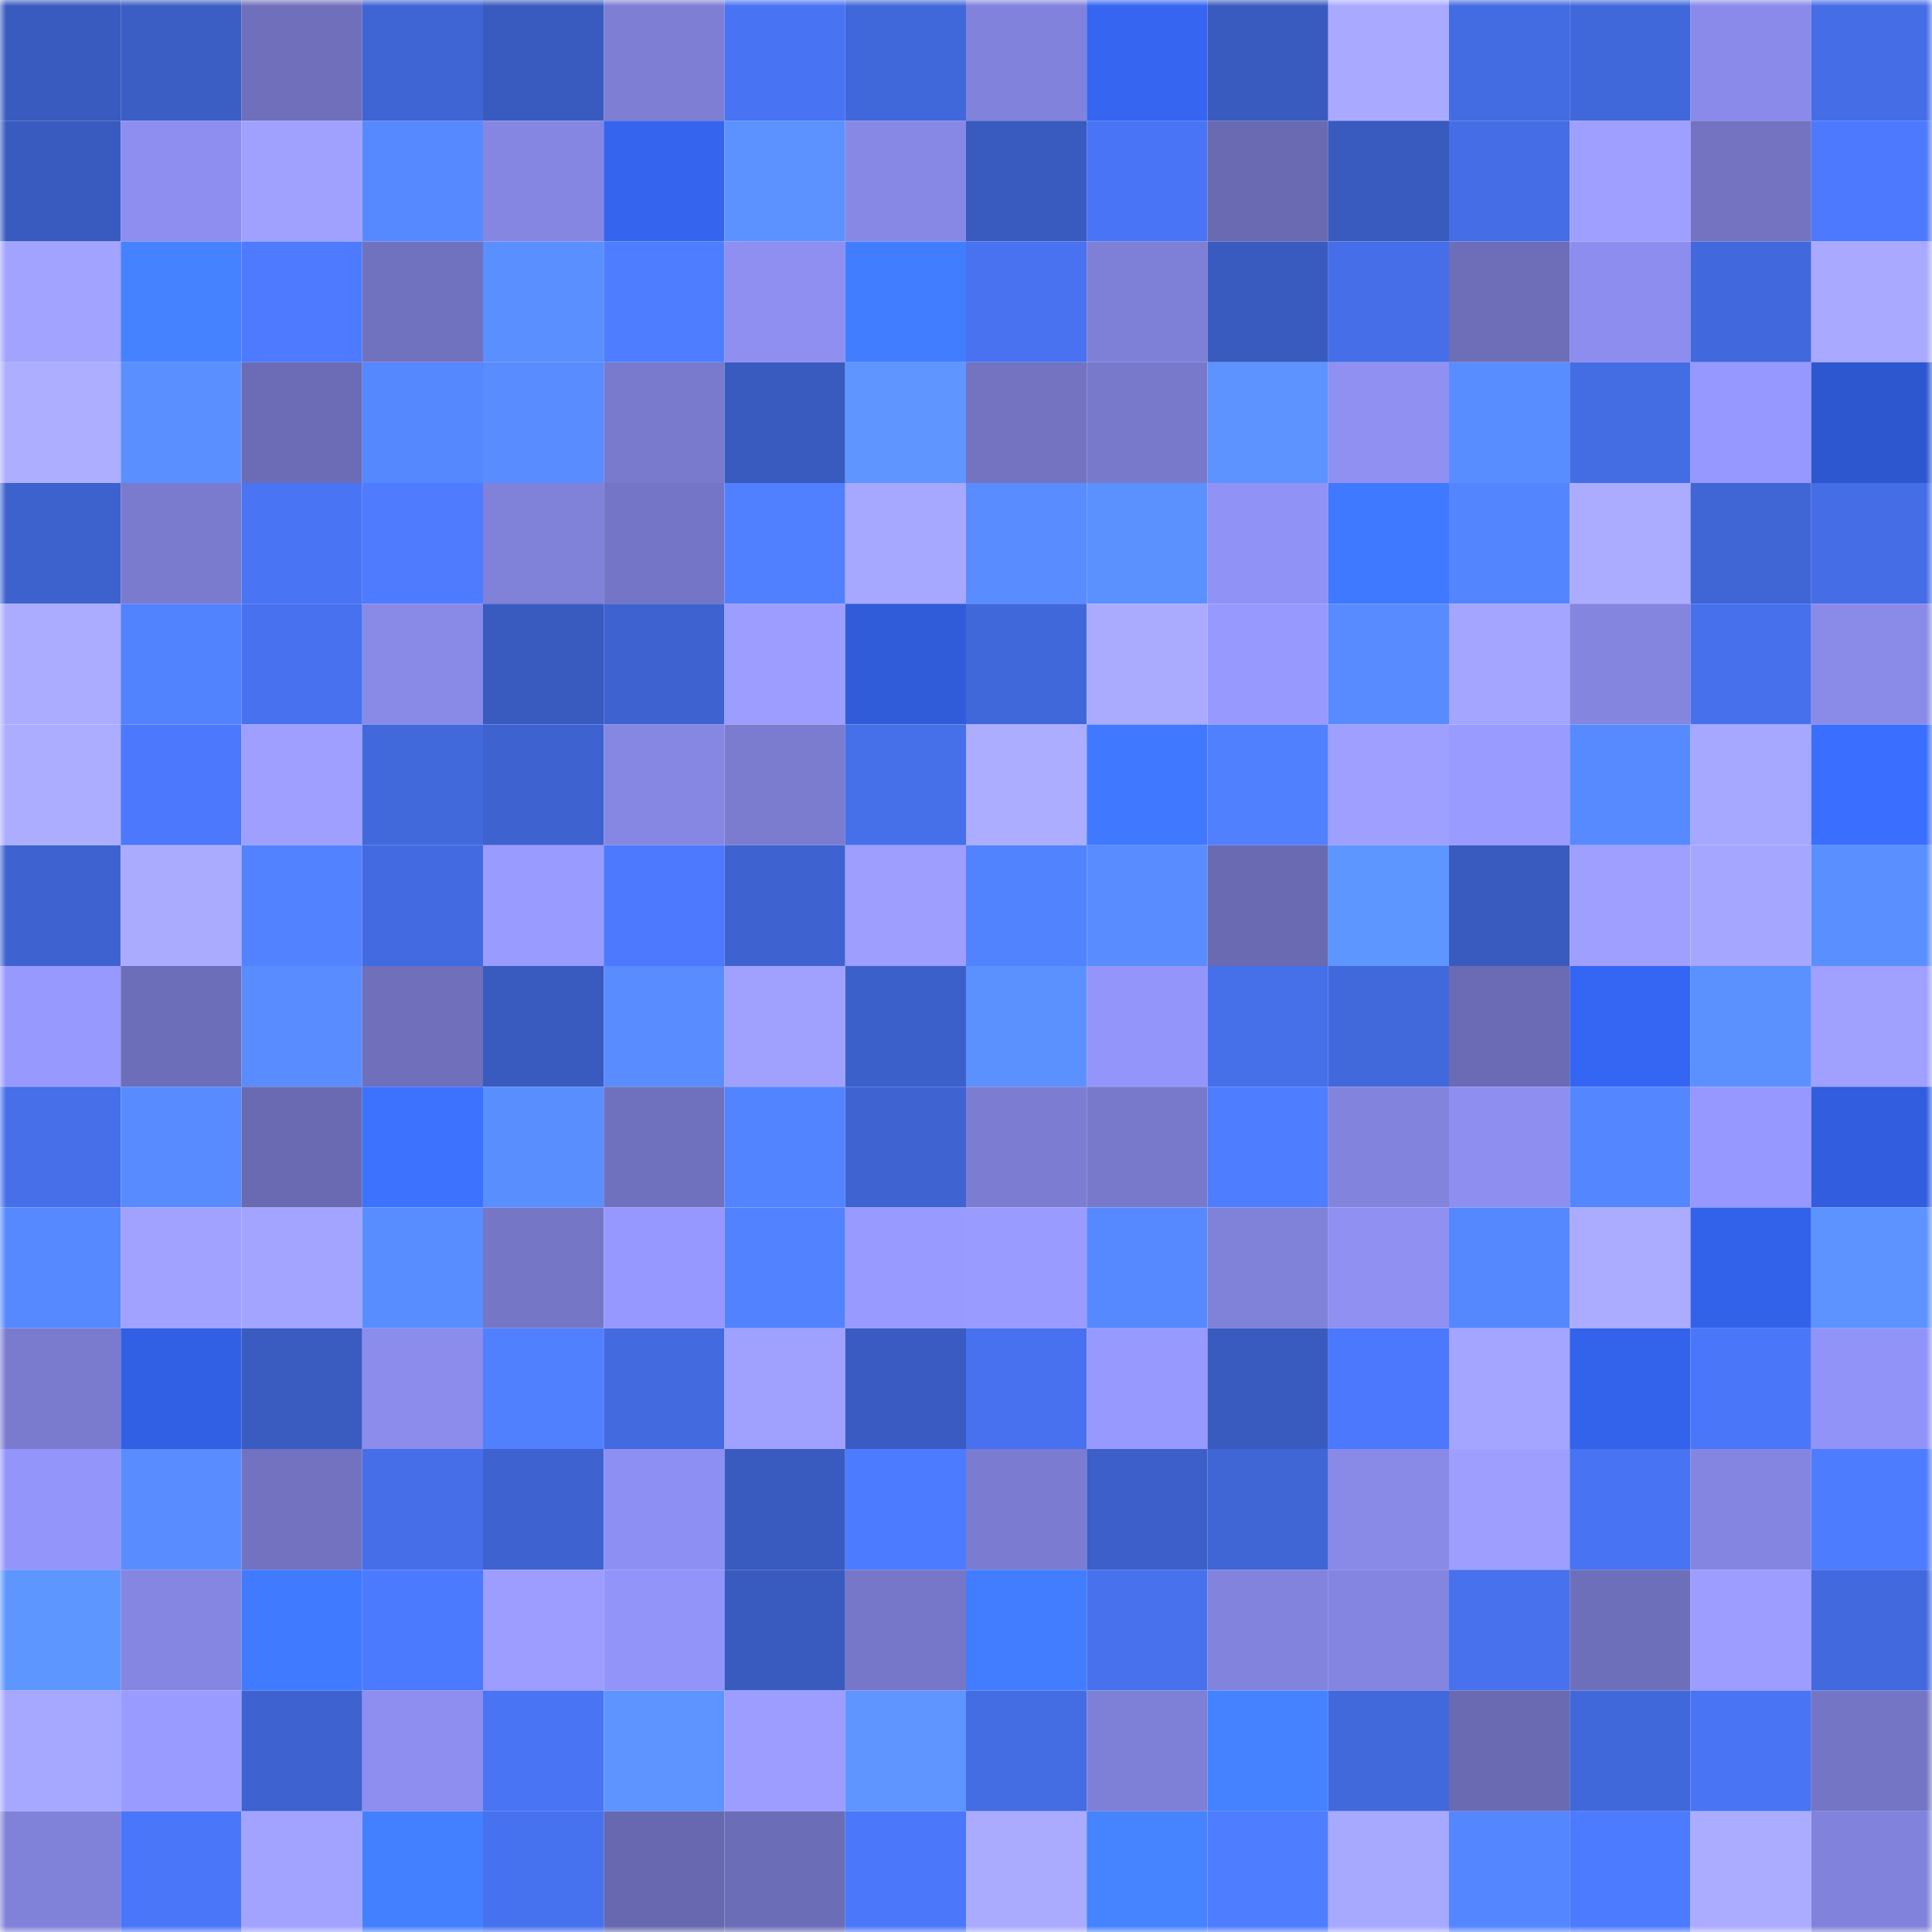 <svg viewBox="0 0 160 160" fill="none" role="img" xmlns="http://www.w3.org/2000/svg" width="240" height="240" name="basenames%2C89816.base.eth"><mask id="200019875" mask-type="alpha" maskUnits="userSpaceOnUse" x="0" y="0" width="160" height="160"><rect width="160" height="160" fill="#FFFFFF"></rect></mask><g mask="url(#200019875)"><rect x="0" y="0" width="10" height="10" fill="#395bbf"></rect><rect x="10" y="0" width="10" height="10" fill="#3b5ec5"></rect><rect x="20" y="0" width="10" height="10" fill="#6f6fbb"></rect><rect x="30" y="0" width="10" height="10" fill="#3f65d4"></rect><rect x="40" y="0" width="10" height="10" fill="#395bbf"></rect><rect x="50" y="0" width="10" height="10" fill="#7d7ed4"></rect><rect x="60" y="0" width="10" height="10" fill="#4873f2"></rect><rect x="70" y="0" width="10" height="10" fill="#4168da"></rect><rect x="80" y="0" width="10" height="10" fill="#8182db"></rect><rect x="90" y="0" width="10" height="10" fill="#3565f1"></rect><rect x="100" y="0" width="10" height="10" fill="#395bbf"></rect><rect x="110" y="0" width="10" height="10" fill="#a9aaff"></rect><rect x="120" y="0" width="10" height="10" fill="#436be2"></rect><rect x="130" y="0" width="10" height="10" fill="#4168db"></rect><rect x="140" y="0" width="10" height="10" fill="#898ae9"></rect><rect x="150" y="0" width="10" height="10" fill="#456de6"></rect><rect x="0" y="10" width="10" height="10" fill="#395bbf"></rect><rect x="10" y="10" width="10" height="10" fill="#8d8ef0"></rect><rect x="20" y="10" width="10" height="10" fill="#a0a1ff"></rect><rect x="30" y="10" width="10" height="10" fill="#5689ff"></rect><rect x="40" y="10" width="10" height="10" fill="#8586e1"></rect><rect x="50" y="10" width="10" height="10" fill="#3564ef"></rect><rect x="60" y="10" width="10" height="10" fill="#5b92ff"></rect><rect x="70" y="10" width="10" height="10" fill="#8788e6"></rect><rect x="80" y="10" width="10" height="10" fill="#395bbf"></rect><rect x="90" y="10" width="10" height="10" fill="#4974f5"></rect><rect x="100" y="10" width="10" height="10" fill="#696ab2"></rect><rect x="110" y="10" width="10" height="10" fill="#395bc0"></rect><rect x="120" y="10" width="10" height="10" fill="#456de6"></rect><rect x="130" y="10" width="10" height="10" fill="#9e9fff"></rect><rect x="140" y="10" width="10" height="10" fill="#7373c2"></rect><rect x="150" y="10" width="10" height="10" fill="#4c79fe"></rect><rect x="0" y="20" width="10" height="10" fill="#a2a3ff"></rect><rect x="10" y="20" width="10" height="10" fill="#4482ff"></rect><rect x="20" y="20" width="10" height="10" fill="#4d7aff"></rect><rect x="30" y="20" width="10" height="10" fill="#7172bf"></rect><rect x="40" y="20" width="10" height="10" fill="#5a8fff"></rect><rect x="50" y="20" width="10" height="10" fill="#4e7dff"></rect><rect x="60" y="20" width="10" height="10" fill="#8e8ff0"></rect><rect x="70" y="20" width="10" height="10" fill="#417dff"></rect><rect x="80" y="20" width="10" height="10" fill="#4872f0"></rect><rect x="90" y="20" width="10" height="10" fill="#7e7fd6"></rect><rect x="100" y="20" width="10" height="10" fill="#395bbf"></rect><rect x="110" y="20" width="10" height="10" fill="#456ee8"></rect><rect x="120" y="20" width="10" height="10" fill="#6d6db8"></rect><rect x="130" y="20" width="10" height="10" fill="#8c8dee"></rect><rect x="140" y="20" width="10" height="10" fill="#4168dc"></rect><rect x="150" y="20" width="10" height="10" fill="#a8a9ff"></rect><rect x="0" y="30" width="10" height="10" fill="#adaeff"></rect><rect x="10" y="30" width="10" height="10" fill="#5a8fff"></rect><rect x="20" y="30" width="10" height="10" fill="#6b6cb5"></rect><rect x="30" y="30" width="10" height="10" fill="#5587ff"></rect><rect x="40" y="30" width="10" height="10" fill="#588cff"></rect><rect x="50" y="30" width="10" height="10" fill="#797acd"></rect><rect x="60" y="30" width="10" height="10" fill="#395bbf"></rect><rect x="70" y="30" width="10" height="10" fill="#5e95ff"></rect><rect x="80" y="30" width="10" height="10" fill="#7373c2"></rect><rect x="90" y="30" width="10" height="10" fill="#7879cb"></rect><rect x="100" y="30" width="10" height="10" fill="#5c93ff"></rect><rect x="110" y="30" width="10" height="10" fill="#8f90f2"></rect><rect x="120" y="30" width="10" height="10" fill="#588dff"></rect><rect x="130" y="30" width="10" height="10" fill="#446ce3"></rect><rect x="140" y="30" width="10" height="10" fill="#9798ff"></rect><rect x="150" y="30" width="10" height="10" fill="#2d57ce"></rect><rect x="0" y="40" width="10" height="10" fill="#3d62ce"></rect><rect x="10" y="40" width="10" height="10" fill="#7a7bcf"></rect><rect x="20" y="40" width="10" height="10" fill="#4974f4"></rect><rect x="30" y="40" width="10" height="10" fill="#4e7bff"></rect><rect x="40" y="40" width="10" height="10" fill="#8081d9"></rect><rect x="50" y="40" width="10" height="10" fill="#7475c6"></rect><rect x="60" y="40" width="10" height="10" fill="#507fff"></rect><rect x="70" y="40" width="10" height="10" fill="#a6a7ff"></rect><rect x="80" y="40" width="10" height="10" fill="#588cff"></rect><rect x="90" y="40" width="10" height="10" fill="#5b91ff"></rect><rect x="100" y="40" width="10" height="10" fill="#9192f6"></rect><rect x="110" y="40" width="10" height="10" fill="#3f79ff"></rect><rect x="120" y="40" width="10" height="10" fill="#5385ff"></rect><rect x="130" y="40" width="10" height="10" fill="#abacff"></rect><rect x="140" y="40" width="10" height="10" fill="#4065d5"></rect><rect x="150" y="40" width="10" height="10" fill="#456de6"></rect><rect x="0" y="50" width="10" height="10" fill="#abacff"></rect><rect x="10" y="50" width="10" height="10" fill="#5182ff"></rect><rect x="20" y="50" width="10" height="10" fill="#4771ee"></rect><rect x="30" y="50" width="10" height="10" fill="#898ae7"></rect><rect x="40" y="50" width="10" height="10" fill="#395bbf"></rect><rect x="50" y="50" width="10" height="10" fill="#3e62cf"></rect><rect x="60" y="50" width="10" height="10" fill="#9c9dff"></rect><rect x="70" y="50" width="10" height="10" fill="#305cda"></rect><rect x="80" y="50" width="10" height="10" fill="#4168db"></rect><rect x="90" y="50" width="10" height="10" fill="#aaabff"></rect><rect x="100" y="50" width="10" height="10" fill="#9899ff"></rect><rect x="110" y="50" width="10" height="10" fill="#578bff"></rect><rect x="120" y="50" width="10" height="10" fill="#a4a5ff"></rect><rect x="130" y="50" width="10" height="10" fill="#8485df"></rect><rect x="140" y="50" width="10" height="10" fill="#4770ed"></rect><rect x="150" y="50" width="10" height="10" fill="#8a8be9"></rect><rect x="0" y="60" width="10" height="10" fill="#acadff"></rect><rect x="10" y="60" width="10" height="10" fill="#4b78fd"></rect><rect x="20" y="60" width="10" height="10" fill="#9e9fff"></rect><rect x="30" y="60" width="10" height="10" fill="#4269dc"></rect><rect x="40" y="60" width="10" height="10" fill="#3e62cf"></rect><rect x="50" y="60" width="10" height="10" fill="#8687e3"></rect><rect x="60" y="60" width="10" height="10" fill="#7b7cd0"></rect><rect x="70" y="60" width="10" height="10" fill="#466fea"></rect><rect x="80" y="60" width="10" height="10" fill="#acadff"></rect><rect x="90" y="60" width="10" height="10" fill="#4079ff"></rect><rect x="100" y="60" width="10" height="10" fill="#5180ff"></rect><rect x="110" y="60" width="10" height="10" fill="#9e9fff"></rect><rect x="120" y="60" width="10" height="10" fill="#9a9bff"></rect><rect x="130" y="60" width="10" height="10" fill="#578aff"></rect><rect x="140" y="60" width="10" height="10" fill="#a6a7ff"></rect><rect x="150" y="60" width="10" height="10" fill="#3a6eff"></rect><rect x="0" y="70" width="10" height="10" fill="#3e63d1"></rect><rect x="10" y="70" width="10" height="10" fill="#aaabff"></rect><rect x="20" y="70" width="10" height="10" fill="#5282ff"></rect><rect x="30" y="70" width="10" height="10" fill="#436ae0"></rect><rect x="40" y="70" width="10" height="10" fill="#9a9bff"></rect><rect x="50" y="70" width="10" height="10" fill="#4c79ff"></rect><rect x="60" y="70" width="10" height="10" fill="#3e63d0"></rect><rect x="70" y="70" width="10" height="10" fill="#9d9eff"></rect><rect x="80" y="70" width="10" height="10" fill="#5283ff"></rect><rect x="90" y="70" width="10" height="10" fill="#598dff"></rect><rect x="100" y="70" width="10" height="10" fill="#6a6ab3"></rect><rect x="110" y="70" width="10" height="10" fill="#5e96ff"></rect><rect x="120" y="70" width="10" height="10" fill="#395bbf"></rect><rect x="130" y="70" width="10" height="10" fill="#9e9fff"></rect><rect x="140" y="70" width="10" height="10" fill="#a5a6ff"></rect><rect x="150" y="70" width="10" height="10" fill="#5a8fff"></rect><rect x="0" y="80" width="10" height="10" fill="#9899ff"></rect><rect x="10" y="80" width="10" height="10" fill="#6d6eb9"></rect><rect x="20" y="80" width="10" height="10" fill="#598dff"></rect><rect x="30" y="80" width="10" height="10" fill="#6f6fbb"></rect><rect x="40" y="80" width="10" height="10" fill="#395bc0"></rect><rect x="50" y="80" width="10" height="10" fill="#588cff"></rect><rect x="60" y="80" width="10" height="10" fill="#a0a1ff"></rect><rect x="70" y="80" width="10" height="10" fill="#3c60ca"></rect><rect x="80" y="80" width="10" height="10" fill="#5b91ff"></rect><rect x="90" y="80" width="10" height="10" fill="#9495fb"></rect><rect x="100" y="80" width="10" height="10" fill="#466fea"></rect><rect x="110" y="80" width="10" height="10" fill="#4269dc"></rect><rect x="120" y="80" width="10" height="10" fill="#6a6bb4"></rect><rect x="130" y="80" width="10" height="10" fill="#3566f3"></rect><rect x="140" y="80" width="10" height="10" fill="#5a90ff"></rect><rect x="150" y="80" width="10" height="10" fill="#9fa0ff"></rect><rect x="0" y="90" width="10" height="10" fill="#466fe9"></rect><rect x="10" y="90" width="10" height="10" fill="#578bff"></rect><rect x="20" y="90" width="10" height="10" fill="#696ab2"></rect><rect x="30" y="90" width="10" height="10" fill="#3c72ff"></rect><rect x="40" y="90" width="10" height="10" fill="#598eff"></rect><rect x="50" y="90" width="10" height="10" fill="#7071be"></rect><rect x="60" y="90" width="10" height="10" fill="#5384ff"></rect><rect x="70" y="90" width="10" height="10" fill="#3f64d2"></rect><rect x="80" y="90" width="10" height="10" fill="#7c7dd2"></rect><rect x="90" y="90" width="10" height="10" fill="#7879cb"></rect><rect x="100" y="90" width="10" height="10" fill="#4f7dff"></rect><rect x="110" y="90" width="10" height="10" fill="#8283dc"></rect><rect x="120" y="90" width="10" height="10" fill="#8d8ef0"></rect><rect x="130" y="90" width="10" height="10" fill="#5486ff"></rect><rect x="140" y="90" width="10" height="10" fill="#9697ff"></rect><rect x="150" y="90" width="10" height="10" fill="#315dde"></rect><rect x="0" y="100" width="10" height="10" fill="#5689ff"></rect><rect x="10" y="100" width="10" height="10" fill="#a1a2ff"></rect><rect x="20" y="100" width="10" height="10" fill="#a2a4ff"></rect><rect x="30" y="100" width="10" height="10" fill="#588dff"></rect><rect x="40" y="100" width="10" height="10" fill="#7576c6"></rect><rect x="50" y="100" width="10" height="10" fill="#9798ff"></rect><rect x="60" y="100" width="10" height="10" fill="#5282ff"></rect><rect x="70" y="100" width="10" height="10" fill="#999aff"></rect><rect x="80" y="100" width="10" height="10" fill="#9a9bff"></rect><rect x="90" y="100" width="10" height="10" fill="#5689ff"></rect><rect x="100" y="100" width="10" height="10" fill="#8081d8"></rect><rect x="110" y="100" width="10" height="10" fill="#8f90f2"></rect><rect x="120" y="100" width="10" height="10" fill="#5588ff"></rect><rect x="130" y="100" width="10" height="10" fill="#abacff"></rect><rect x="140" y="100" width="10" height="10" fill="#3362ea"></rect><rect x="150" y="100" width="10" height="10" fill="#5c93ff"></rect><rect x="0" y="110" width="10" height="10" fill="#7a7bcf"></rect><rect x="10" y="110" width="10" height="10" fill="#3260e5"></rect><rect x="20" y="110" width="10" height="10" fill="#3a5cc1"></rect><rect x="30" y="110" width="10" height="10" fill="#8b8ceb"></rect><rect x="40" y="110" width="10" height="10" fill="#5180ff"></rect><rect x="50" y="110" width="10" height="10" fill="#436adf"></rect><rect x="60" y="110" width="10" height="10" fill="#a0a1ff"></rect><rect x="70" y="110" width="10" height="10" fill="#3a5cc2"></rect><rect x="80" y="110" width="10" height="10" fill="#4771ee"></rect><rect x="90" y="110" width="10" height="10" fill="#9899ff"></rect><rect x="100" y="110" width="10" height="10" fill="#395bbf"></rect><rect x="110" y="110" width="10" height="10" fill="#4b78fc"></rect><rect x="120" y="110" width="10" height="10" fill="#a4a5ff"></rect><rect x="130" y="110" width="10" height="10" fill="#3463eb"></rect><rect x="140" y="110" width="10" height="10" fill="#4a76f9"></rect><rect x="150" y="110" width="10" height="10" fill="#9293f8"></rect><rect x="0" y="120" width="10" height="10" fill="#9495fb"></rect><rect x="10" y="120" width="10" height="10" fill="#598dff"></rect><rect x="20" y="120" width="10" height="10" fill="#7272c0"></rect><rect x="30" y="120" width="10" height="10" fill="#456ee8"></rect><rect x="40" y="120" width="10" height="10" fill="#3e63d0"></rect><rect x="50" y="120" width="10" height="10" fill="#8e8ff2"></rect><rect x="60" y="120" width="10" height="10" fill="#395bbf"></rect><rect x="70" y="120" width="10" height="10" fill="#4d7bff"></rect><rect x="80" y="120" width="10" height="10" fill="#7b7cd1"></rect><rect x="90" y="120" width="10" height="10" fill="#3c5fc9"></rect><rect x="100" y="120" width="10" height="10" fill="#4066d6"></rect><rect x="110" y="120" width="10" height="10" fill="#898ae7"></rect><rect x="120" y="120" width="10" height="10" fill="#9d9eff"></rect><rect x="130" y="120" width="10" height="10" fill="#4873f3"></rect><rect x="140" y="120" width="10" height="10" fill="#8485e0"></rect><rect x="150" y="120" width="10" height="10" fill="#4e7cff"></rect><rect x="0" y="130" width="10" height="10" fill="#5e96ff"></rect><rect x="10" y="130" width="10" height="10" fill="#8586e1"></rect><rect x="20" y="130" width="10" height="10" fill="#407aff"></rect><rect x="30" y="130" width="10" height="10" fill="#4c7aff"></rect><rect x="40" y="130" width="10" height="10" fill="#9c9dff"></rect><rect x="50" y="130" width="10" height="10" fill="#9394f9"></rect><rect x="60" y="130" width="10" height="10" fill="#395bbf"></rect><rect x="70" y="130" width="10" height="10" fill="#7677c8"></rect><rect x="80" y="130" width="10" height="10" fill="#427dff"></rect><rect x="90" y="130" width="10" height="10" fill="#4771ed"></rect><rect x="100" y="130" width="10" height="10" fill="#8283dd"></rect><rect x="110" y="130" width="10" height="10" fill="#8485e0"></rect><rect x="120" y="130" width="10" height="10" fill="#4771ed"></rect><rect x="130" y="130" width="10" height="10" fill="#6e6fbb"></rect><rect x="140" y="130" width="10" height="10" fill="#9c9dff"></rect><rect x="150" y="130" width="10" height="10" fill="#4269de"></rect><rect x="0" y="140" width="10" height="10" fill="#a6a7ff"></rect><rect x="10" y="140" width="10" height="10" fill="#9a9bff"></rect><rect x="20" y="140" width="10" height="10" fill="#3e62cf"></rect><rect x="30" y="140" width="10" height="10" fill="#8d8eef"></rect><rect x="40" y="140" width="10" height="10" fill="#4974f4"></rect><rect x="50" y="140" width="10" height="10" fill="#5d94ff"></rect><rect x="60" y="140" width="10" height="10" fill="#9c9dff"></rect><rect x="70" y="140" width="10" height="10" fill="#5e95ff"></rect><rect x="80" y="140" width="10" height="10" fill="#446ce3"></rect><rect x="90" y="140" width="10" height="10" fill="#7e7fd6"></rect><rect x="100" y="140" width="10" height="10" fill="#4482ff"></rect><rect x="110" y="140" width="10" height="10" fill="#4269dc"></rect><rect x="120" y="140" width="10" height="10" fill="#696ab2"></rect><rect x="130" y="140" width="10" height="10" fill="#4168db"></rect><rect x="140" y="140" width="10" height="10" fill="#4974f4"></rect><rect x="150" y="140" width="10" height="10" fill="#7475c5"></rect><rect x="0" y="150" width="10" height="10" fill="#8081d9"></rect><rect x="10" y="150" width="10" height="10" fill="#4a76f9"></rect><rect x="20" y="150" width="10" height="10" fill="#a1a3ff"></rect><rect x="30" y="150" width="10" height="10" fill="#4380ff"></rect><rect x="40" y="150" width="10" height="10" fill="#4772ef"></rect><rect x="50" y="150" width="10" height="10" fill="#6868b0"></rect><rect x="60" y="150" width="10" height="10" fill="#6c6db7"></rect><rect x="70" y="150" width="10" height="10" fill="#4b77fa"></rect><rect x="80" y="150" width="10" height="10" fill="#aaabff"></rect><rect x="90" y="150" width="10" height="10" fill="#4583ff"></rect><rect x="100" y="150" width="10" height="10" fill="#4f7dff"></rect><rect x="110" y="150" width="10" height="10" fill="#a7a8ff"></rect><rect x="120" y="150" width="10" height="10" fill="#5486ff"></rect><rect x="130" y="150" width="10" height="10" fill="#4d7bff"></rect><rect x="140" y="150" width="10" height="10" fill="#abacff"></rect><rect x="150" y="150" width="10" height="10" fill="#8182db"></rect></g></svg>